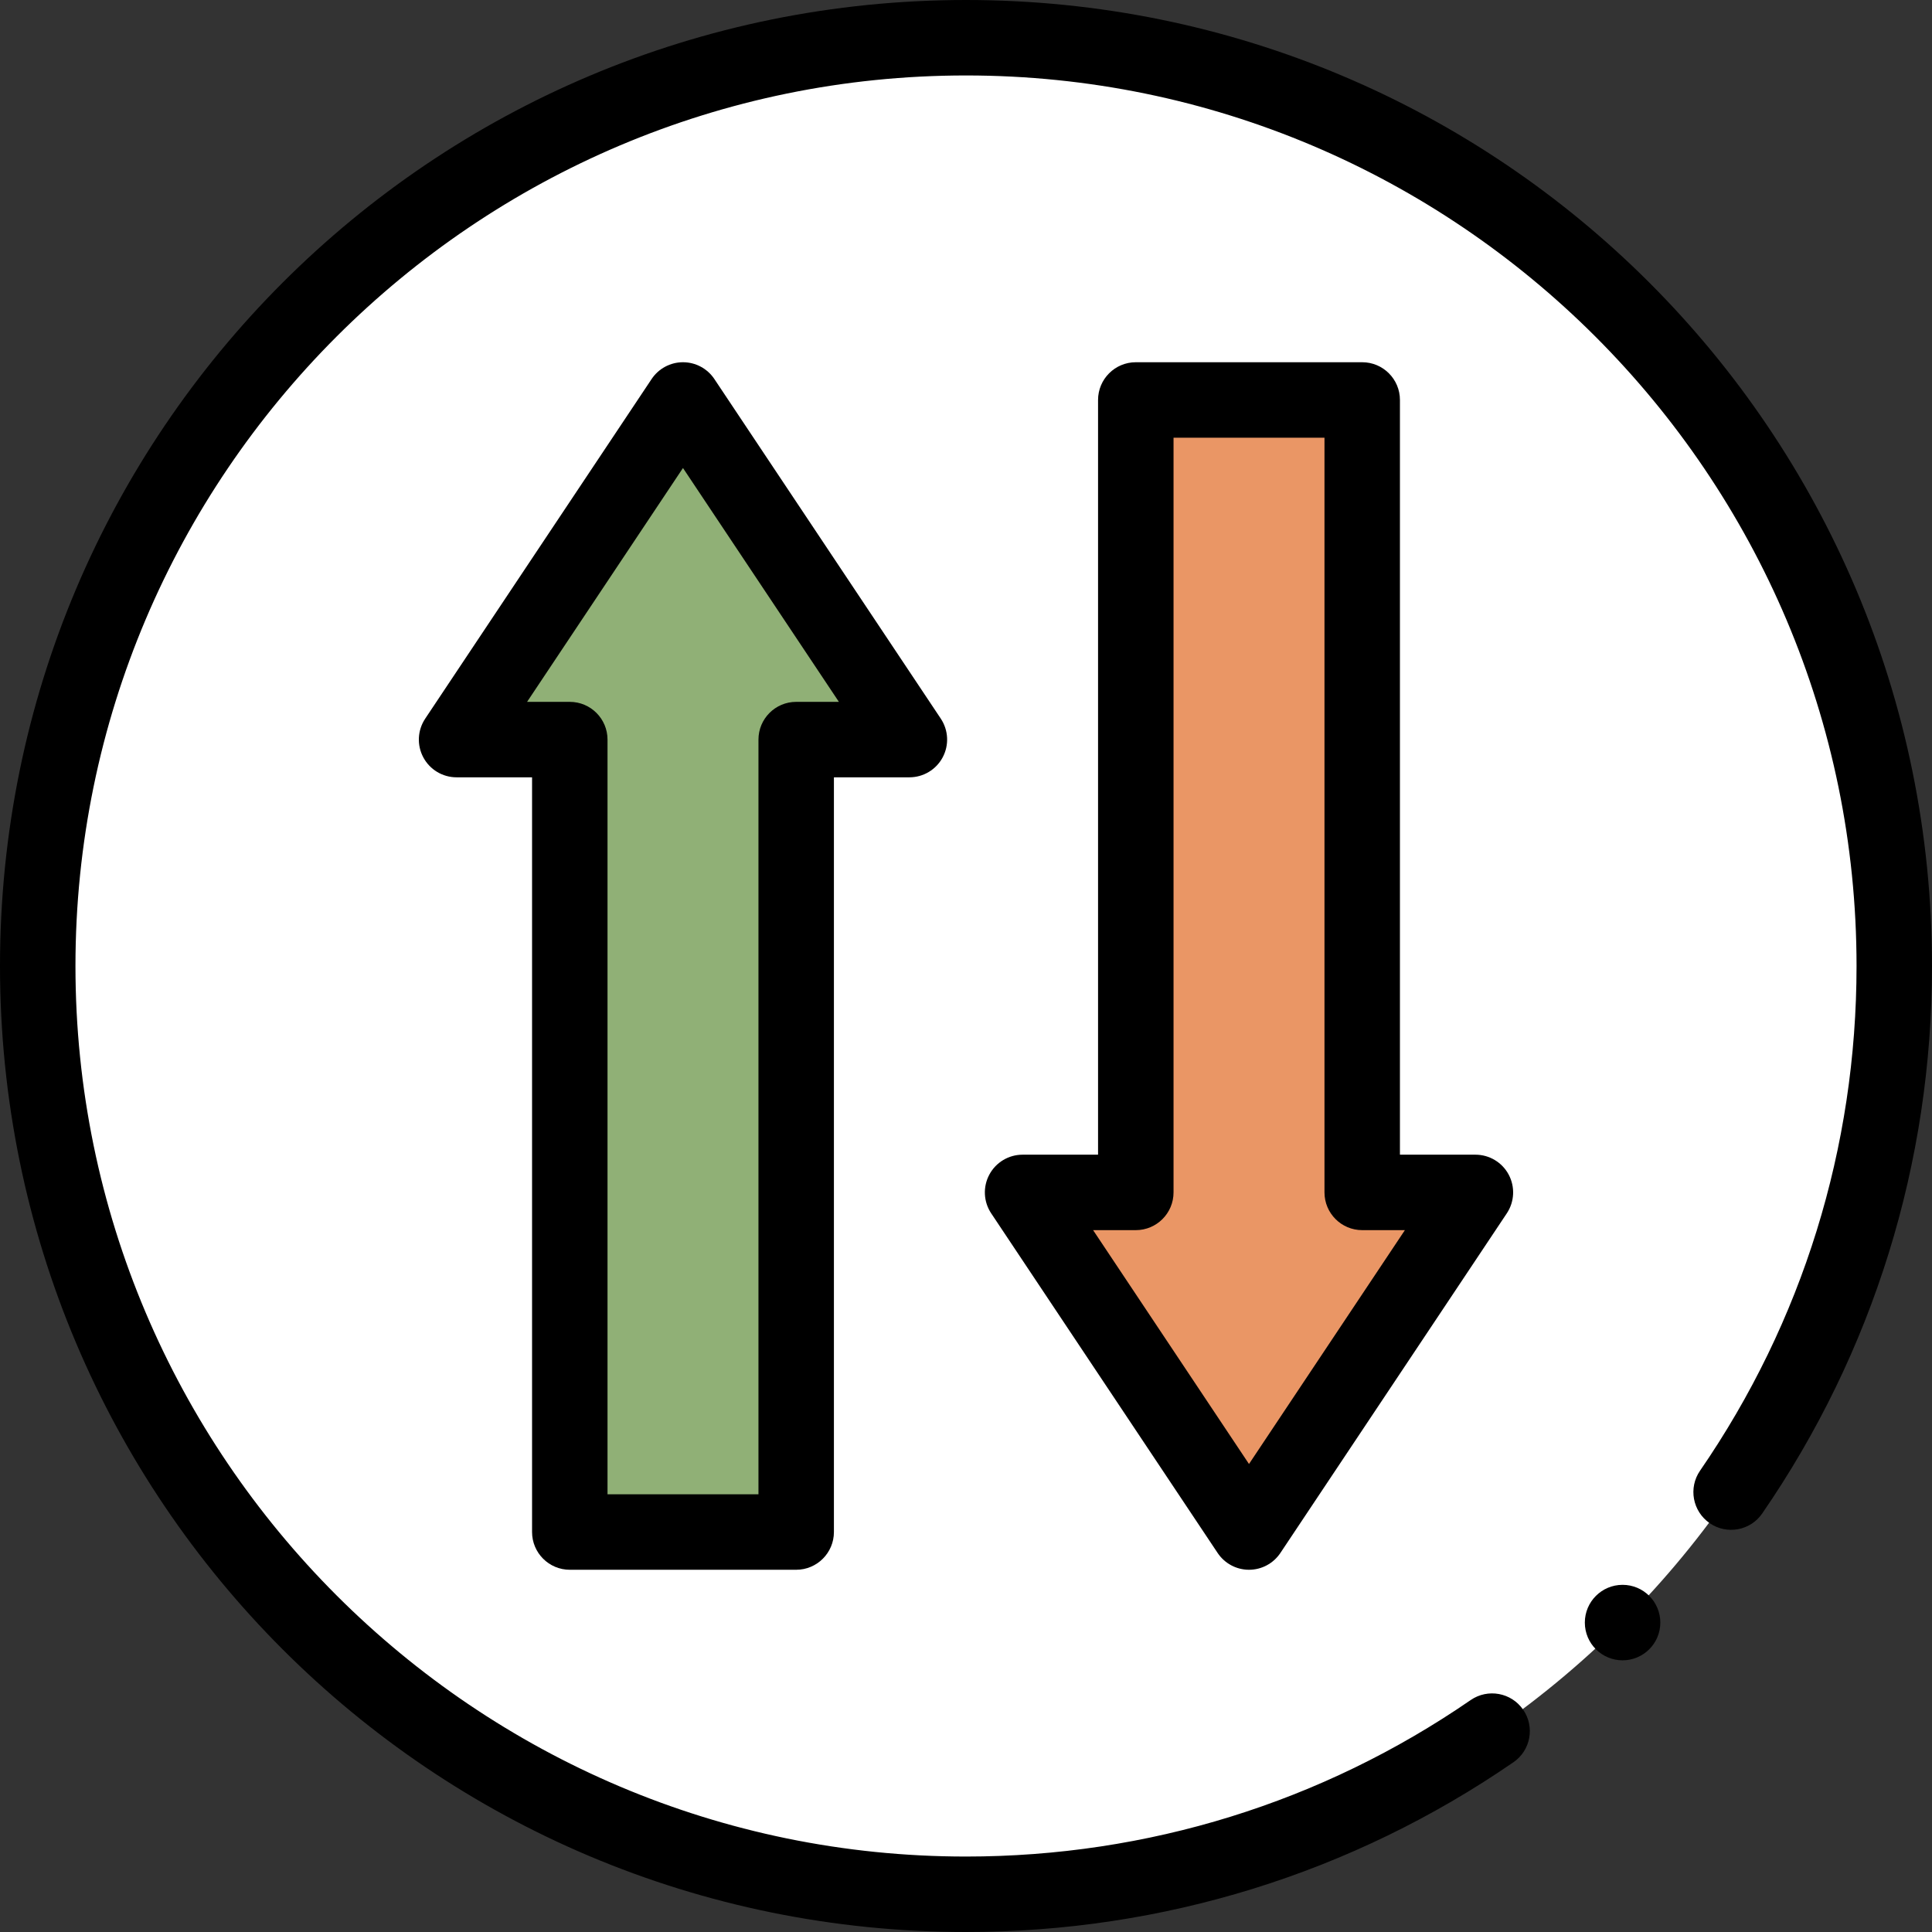 <svg xmlns="http://www.w3.org/2000/svg" width="71" height="71" viewBox="0 0 71 71" fill="none"><rect x="0" y="0" width="71" height="71" fill="#333333" stroke="none"/><g clip-path="url(#clip0_378_2073)"><path d="M69.613 35.5C69.613 54.354 54.357 69.613 35.5 69.613C16.646 69.613 1.387 54.357 1.387 35.5C1.387 16.646 16.643 1.387 35.5 1.387C54.354 1.387 69.613 16.643 69.613 35.5Z" fill="white"></path><path d="M54.221 43.82L45.9 56.301L37.58 43.82H41.74V14.699H50.06V43.82H54.221Z" fill="#EA9665"></path><path d="M25.1 14.699L33.42 27.18H29.26V56.301H20.939V27.18H16.779L25.1 14.699Z" fill="#90B076"></path><path d="M20.939 57.688H29.26C30.025 57.688 30.646 57.066 30.646 56.301V28.566H33.42C33.931 28.566 34.401 28.285 34.642 27.834C34.884 27.383 34.857 26.836 34.574 26.41L26.253 13.93C25.996 13.544 25.563 13.312 25.099 13.312C24.636 13.312 24.203 13.544 23.946 13.93L15.626 26.41C15.342 26.836 15.315 27.383 15.557 27.834C15.798 28.285 16.268 28.566 16.779 28.566H19.553V56.301C19.553 57.066 20.174 57.688 20.939 57.688ZM19.37 25.793L25.099 17.199L30.829 25.793H29.26C28.494 25.793 27.873 26.414 27.873 27.18V54.914H22.326V27.18C22.326 26.414 21.705 25.793 20.939 25.793H19.37Z" fill="black"></path><path d="M50.06 13.312H41.74C40.974 13.312 40.353 13.934 40.353 14.699V42.434H37.58C37.069 42.434 36.599 42.715 36.358 43.166C36.116 43.617 36.142 44.164 36.426 44.59L44.747 57.07C45.004 57.456 45.437 57.688 45.9 57.688C46.364 57.688 46.797 57.456 47.054 57.07L55.374 44.59C55.658 44.164 55.684 43.617 55.443 43.166C55.202 42.715 54.732 42.434 54.221 42.434H51.447V14.699C51.447 13.934 50.826 13.312 50.06 13.312ZM51.629 45.207L45.9 53.801L40.171 45.207H41.74C42.506 45.207 43.127 44.586 43.127 43.82V16.086H48.674V43.82C48.674 44.586 49.295 45.207 50.06 45.207H51.629Z" fill="black"></path><path d="M59.629 61.016C60.395 61.016 61.016 60.395 61.016 59.629C61.016 58.863 60.395 58.242 59.629 58.242C58.863 58.242 58.242 58.863 58.242 59.629C58.242 60.395 58.863 61.016 59.629 61.016Z" fill="black"></path><path d="M35.5 0C15.867 0 0 15.862 0 35.5C0 55.133 15.862 71 35.5 71C42.734 71 49.691 68.842 55.62 64.76C56.251 64.326 56.41 63.462 55.976 62.832C55.542 62.201 54.678 62.042 54.047 62.476C48.583 66.238 42.17 68.227 35.5 68.227C17.454 68.227 2.773 53.545 2.773 35.5C2.773 17.454 17.454 2.773 35.5 2.773C53.545 2.773 68.227 17.454 68.227 35.5C68.227 42.169 66.238 48.583 62.476 54.047C62.041 54.678 62.201 55.541 62.831 55.976C63.462 56.41 64.326 56.251 64.76 55.62C68.842 49.691 71 42.733 71 35.5C71 15.867 55.138 0 35.5 0Z" fill="black"></path></g><defs><clipPath id="clip0_378_2073"><rect width="71" height="71" fill="white"></rect></clipPath></defs></svg>